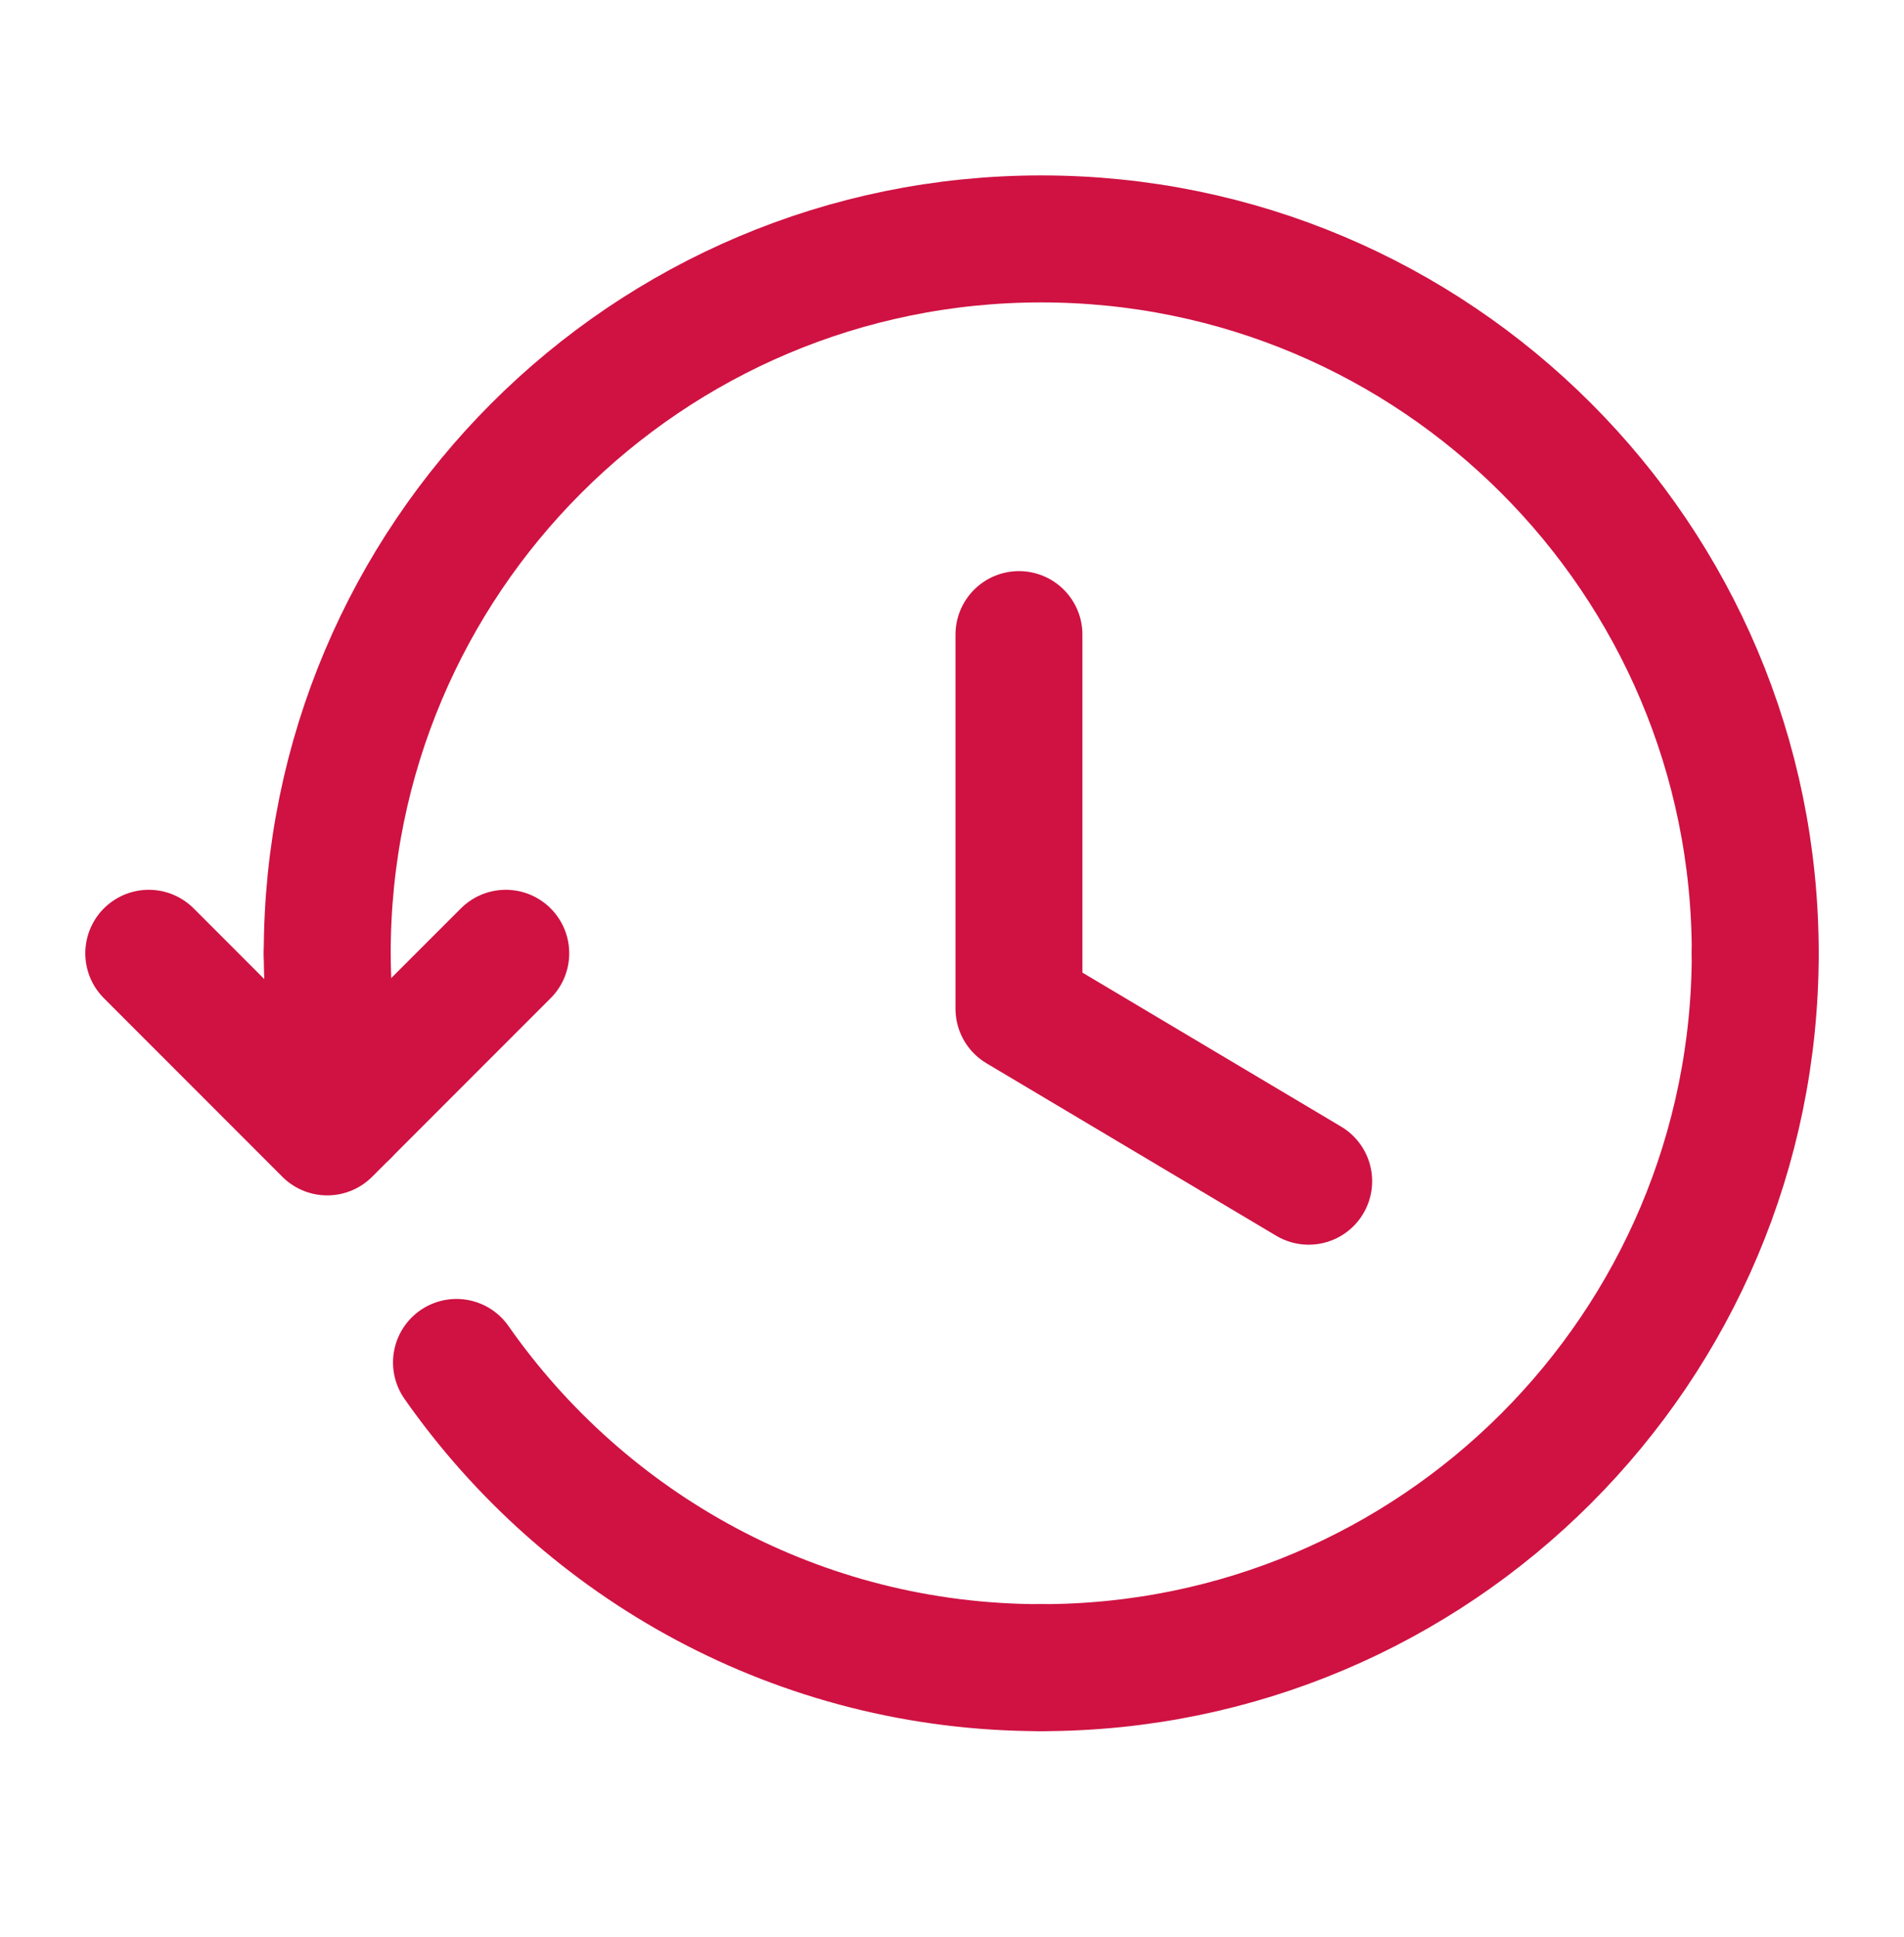 <svg fill="none" height="61" viewBox="0 0 60 61" width="60" xmlns="http://www.w3.org/2000/svg"> <path d="M15.938 30.025L10.312 35.65L4.688 30.025" stroke="#CF1242" stroke-linecap="round" stroke-linejoin="round" stroke-width="4"></path> <path d="M10.313 30.025C10.313 31.76 10.528 33.44 10.9 35.063" stroke="#CF1242" stroke-linecap="round" stroke-linejoin="round" stroke-width="4"></path> <path d="M55.312 30.025C55.312 17.598 45.24 7.525 32.812 7.525C20.385 7.525 10.312 17.598 10.312 30.025" stroke="#CF1242" stroke-linecap="round" stroke-linejoin="round" stroke-width="4"></path> <path d="M32.812 52.525C45.24 52.525 55.312 42.453 55.312 30.025" stroke="#CF1242" stroke-linecap="round" stroke-linejoin="round" stroke-width="4"></path> <path d="M14.385 42.912C18.452 48.72 25.182 52.525 32.812 52.525" stroke="#CF1242" stroke-linecap="round" stroke-linejoin="round" stroke-width="4"></path> <path d="M41.24 37.203L32.11 31.771V19.988" stroke="#CF1242" stroke-linecap="round" stroke-linejoin="round" stroke-width="4"></path> </svg>
